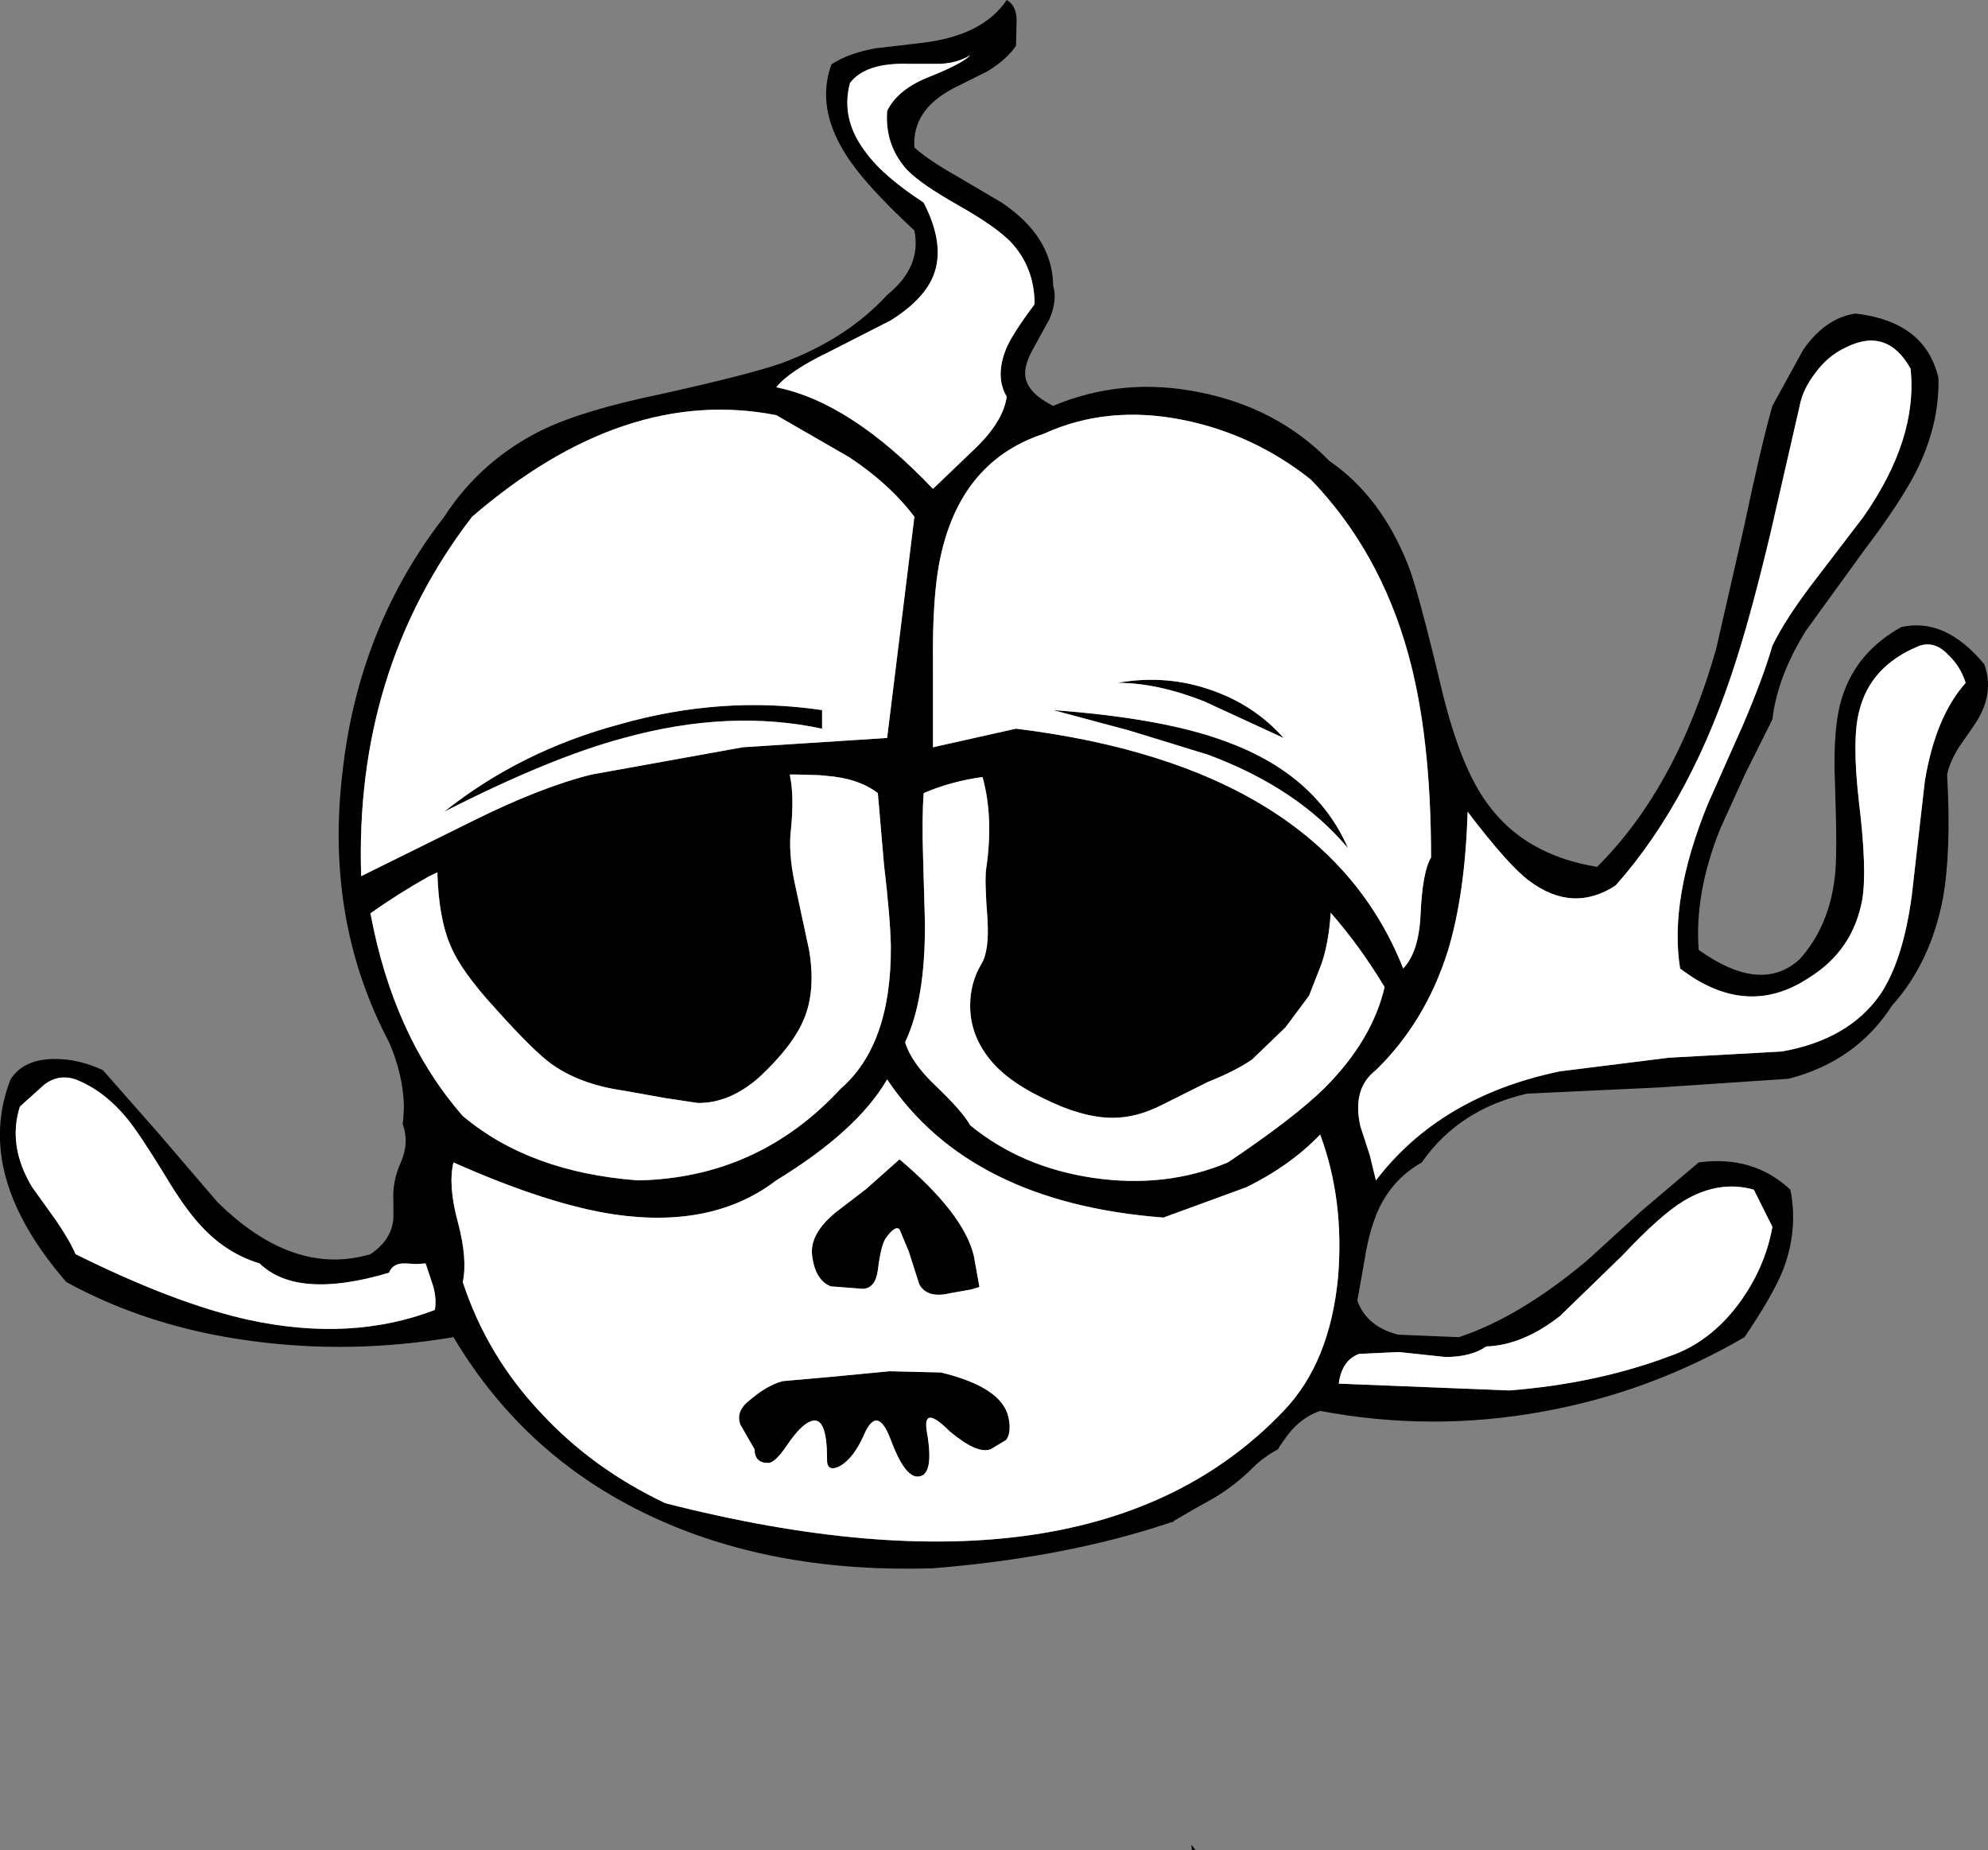 <?xml version="1.0" encoding="UTF-8" standalone="no"?>
<svg xmlns:xlink="http://www.w3.org/1999/xlink" height="149.3px" width="160.45px" xmlns="http://www.w3.org/2000/svg">
  <rect width="100%" height="100%" fill="#808080" stroke="none"/>
  <g transform="matrix(1.0, 0.0, 0.0, 1.0, 74.0, 92.65)">
    <path d="M76.4 -50.95 Q80.8 -57.25 80.2 -62.9 78.3 -66.3 74.95 -64.6 73.55 -63.95 72.55 -62.6 71.5 -61.25 71.25 -59.9 L68.9 -49.65 Q67.45 -43.55 66.2 -39.6 62.65 -28.25 56.4 -21.2 52.95 -18.95 49.45 -21.55 47.75 -22.8 44.45 -27.15 44.25 -20.5 42.85 -15.9 41.05 -10.2 37.05 -6.3 35.1 -4.8 35.8 -1.75 L36.55 0.55 37.05 2.6 Q42.25 -4.2 51.9 -6.2 L60.7 -7.3 69.8 -7.8 Q75.2 -8.75 77.75 -12.4 79.6 -15.15 80.3 -20.4 L81.35 -29.6 Q82.2 -34.8 84.65 -37.55 84.2 -38.9 83.3 -39.75 82.2 -40.95 80.95 -40.55 76.95 -38.95 76.05 -35.25 75.45 -32.95 76.05 -27.8 76.7 -22.4 76.3 -20.05 75.55 -15.95 72.0 -13.75 66.95 -10.4 61.6 -14.5 60.7 -20.1 63.85 -27.8 L66.65 -34.1 Q68.3 -37.95 69.05 -40.55 70.15 -42.8 72.5 -45.85 L76.4 -50.95 M69.05 -59.9 L71.55 -64.45 Q73.35 -67.0 75.75 -67.35 81.4 -66.7 82.45 -62.15 82.55 -58.4 80.65 -54.6 79.35 -52.05 76.35 -48.1 L71.75 -41.75 Q69.45 -38.05 69.05 -34.6 L66.85 -30.2 64.85 -25.8 Q62.75 -20.6 63.1 -16.0 68.15 -12.4 71.25 -15.25 73.65 -17.9 74.1 -22.0 74.3 -23.75 74.1 -29.4 73.9 -34.05 74.7 -36.45 75.85 -40.05 79.45 -42.05 83.0 -42.85 86.15 -39.05 87.0 -36.7 85.45 -34.3 L84.1 -32.35 Q83.35 -31.15 83.15 -30.15 83.5 -23.95 82.8 -20.1 81.8 -14.95 78.7 -11.5 75.8 -7.0 70.35 -5.6 L59.9 -4.9 49.25 -4.4 Q43.75 -3.15 40.75 1.15 37.85 2.8 36.8 6.15 36.4 7.3 36.1 9.2 L35.55 12.3 Q36.3 14.4 38.85 15.05 L43.75 15.25 Q48.6 13.65 54.05 9.1 L58.5 5.05 63.1 1.15 Q67.5 0.55 70.5 3.35 71.15 6.6 69.9 9.85 69.1 11.85 66.8 15.25 59.15 19.7 50.55 21.25 41.55 22.9 32.55 21.2 30.8 21.8 29.6 23.6 L29.25 24.1 29.15 24.3 Q28.0 24.9 27.1 25.8 25.65 27.25 23.85 28.3 22.3 29.15 20.7 30.1 L20.7 30.2 20.65 30.15 19.1 30.65 Q11.2 33.1 1.3 33.9 -11.2 34.3 -20.8 30.0 -31.45 25.25 -37.4 15.25 -45.7 16.65 -53.75 15.55 -62.0 14.45 -68.65 10.8 -76.15 2.15 -73.15 -5.55 -72.1 -7.2 -69.55 -7.2 -67.65 -7.2 -65.7 -6.3 L-61.25 -1.25 -56.45 4.35 Q-50.3 10.4 -44.1 8.55 L-43.95 8.45 -43.75 8.3 Q-42.4 7.25 -42.25 5.7 L-42.25 4.8 -42.25 4.25 Q-42.35 2.7 -41.65 1.15 -40.95 -0.45 -41.5 -1.95 L-41.45 -2.35 -41.4 -3.35 Q-41.45 -5.9 -42.6 -8.55 -47.8 -18.4 -46.35 -30.4 -45.05 -42.05 -38.15 -50.95 -35.2 -55.5 -30.25 -57.95 -26.95 -59.55 -20.65 -60.85 -13.45 -62.45 -10.9 -63.35 -5.65 -65.3 -2.4 -68.85 0.4 -71.1 -0.2 -74.05 -4.25 -77.8 -5.75 -80.2 -8.15 -84.0 -6.9 -87.45 -5.55 -88.35 -3.35 -88.75 L0.5 -89.2 Q5.35 -89.8 7.25 -92.65 8.05 -92.2 8.05 -91.0 L8.0 -88.95 Q7.25 -87.85 5.7 -86.9 L2.9 -85.5 Q-0.4 -83.75 -0.2 -80.75 0.9 -79.75 3.2 -78.45 L6.85 -76.3 Q10.95 -73.55 11.0 -69.6 11.35 -68.4 10.7 -66.9 L9.3 -64.35 Q8.55 -62.95 8.8 -62.05 9.1 -60.85 11.0 -59.9 16.6 -62.25 22.8 -61.0 29.1 -59.75 33.3 -55.45 37.45 -52.6 39.65 -47.05 40.45 -45.05 42.4 -36.85 43.9 -30.7 46.05 -27.8 49.05 -23.65 54.9 -22.7 61.3 -29.05 64.5 -40.25 L66.75 -50.1 Q68.15 -56.75 69.05 -59.9 M31.8 -53.95 Q27.2 -57.6 21.55 -58.75 15.4 -60.0 10.25 -57.65 3.1 -55.3 1.7 -46.6 1.25 -43.7 1.3 -39.15 L1.3 -32.35 8.0 -33.85 Q32.8 -30.8 39.25 -14.5 40.5 -15.8 40.65 -18.8 40.8 -22.3 41.5 -23.45 41.5 -33.25 39.65 -39.9 37.35 -48.2 31.8 -53.95 M4.3 -88.2 Q3.4 -87.6 1.95 -87.5 L-0.7 -87.5 Q-4.15 -87.6 -5.4 -85.95 -6.2 -82.95 -4.0 -80.2 -2.65 -78.4 0.55 -76.3 2.3 -72.9 1.35 -70.45 0.6 -68.5 -2.1 -66.8 L-7.2 -64.2 Q-10.3 -62.7 -11.35 -61.4 -5.35 -60.2 1.3 -53.2 L4.9 -56.65 Q7.0 -58.75 7.25 -60.65 6.3 -62.25 7.2 -64.5 7.7 -65.7 9.5 -68.1 9.5 -71.05 7.6 -73.1 6.4 -74.35 3.4 -76.05 0.3 -77.8 -0.8 -78.95 -2.6 -80.95 -2.4 -83.7 -1.55 -85.45 1.0 -86.45 3.75 -87.55 4.3 -88.2 M29.6 -33.1 L23.2 -36.05 Q19.4 -37.55 16.2 -37.55 20.15 -38.25 23.8 -36.95 27.25 -35.75 29.6 -33.1 M11.0 -35.35 Q19.85 -34.7 24.85 -32.85 32.2 -30.2 34.8 -24.2 30.75 -29.05 23.5 -31.75 L17.15 -33.7 11.0 -35.35 M4.4 11.4 L2.7 11.7 Q0.85 12.15 0.2 11.0 L-0.65 8.35 -1.4 6.55 Q-1.75 6.2 -2.5 7.25 -2.9 7.8 -3.15 9.85 -3.35 11.3 -4.35 11.35 L-6.95 11.15 Q-8.2 10.65 -8.45 8.7 -8.7 6.9 -6.45 5.1 L-4.1 3.3 -1.4 0.9 Q3.8 5.3 4.6 8.7 L5.05 11.2 4.4 11.4 M29.6 21.2 Q33.35 17.3 34.0 10.35 34.5 4.15 32.55 -1.1 30.15 1.4 26.6 3.15 L19.9 5.6 Q4.25 4.4 -2.4 -5.55 -4.8 -1.4 -11.35 2.6 -16.45 6.5 -24.4 5.35 -29.75 4.55 -37.4 1.15 -37.85 3.0 -37.05 5.95 -36.25 8.95 -36.65 10.8 -34.7 16.75 -30.35 21.35 -26.2 25.85 -20.3 28.65 14.15 37.45 29.6 21.2 M69.05 6.35 L67.55 3.35 Q64.75 2.55 61.9 4.25 60.0 5.4 56.95 8.65 L51.9 13.55 Q48.9 15.9 45.95 16.0 44.75 16.85 42.65 16.85 L38.9 16.45 35.7 16.6 Q34.3 17.1 34.05 19.0 L47.8 19.55 Q54.9 19.0 60.85 16.75 64.0 15.65 66.3 12.6 68.45 9.7 69.05 6.35 M5.3 -29.95 Q2.75 -29.6 0.55 -28.65 0.4 -26.65 0.5 -23.5 L0.65 -18.25 Q0.7 -12.0 -0.95 -8.55 -0.45 -6.9 1.5 -5.05 3.7 -2.95 4.3 -1.85 8.45 1.55 14.25 2.4 20.1 3.25 25.1 1.15 30.4 -2.4 32.9 -4.85 36.75 -8.7 37.75 -13.0 35.8 -16.25 33.4 -19.0 33.25 -16.6 32.65 -14.85 L31.65 -12.3 29.75 -9.75 27.05 -7.15 Q25.65 -6.2 23.5 -5.35 L19.8 -3.5 Q17.75 -2.45 15.8 -2.45 13.35 -2.45 10.15 -4.05 6.95 -5.6 5.6 -7.55 4.3 -9.35 4.3 -11.5 4.3 -13.35 5.2 -14.85 5.85 -15.9 5.7 -18.45 5.45 -21.7 5.6 -22.6 6.2 -26.7 5.3 -29.95 M7.2 23.55 L5.95 24.3 Q4.85 24.7 2.65 22.85 0.45 20.65 0.8 22.85 1.45 26.5 0.05 26.5 -1.0 26.5 -2.1 23.55 -3.2 20.6 -4.3 23.2 -5.1 25.0 -6.2 25.65 -7.3 26.2 -7.25 25.05 -7.25 21.35 -8.7 22.1 -9.45 22.45 -10.5 24.0 -11.45 25.4 -12.0 25.4 -13.1 25.4 -13.1 24.3 L-14.25 22.3 Q-14.65 21.2 -13.45 20.3 -12.1 19.15 -10.85 18.8 L-6.9 18.45 -2.2 18.0 1.95 18.1 Q6.9 19.3 7.4 21.75 7.65 22.95 7.2 23.55 M22.5 56.65 L22.2 56.65 22.15 56.2 22.5 56.65 M-67.9 -5.55 Q-69.25 -6.0 -70.4 -5.15 L-72.4 -3.35 Q-73.4 -0.15 -71.4 3.15 L-69.5 5.8 Q-68.4 7.4 -67.9 8.55 -59.85 12.55 -53.95 13.85 -45.65 15.65 -38.9 13.05 -38.75 12.15 -39.05 11.1 L-39.65 9.3 -40.4 9.35 -41.25 9.3 Q-42.3 9.25 -42.6 10.05 -50.0 12.25 -53.05 9.3 -55.7 8.5 -57.7 6.35 -59.05 4.95 -60.8 2.0 -62.8 -1.25 -63.75 -2.4 -65.6 -4.65 -67.9 -5.55 M-0.2 -50.95 Q-2.2 -53.6 -5.45 -55.75 L-11.35 -59.15 Q-23.6 -61.55 -35.9 -50.95 -45.4 -38.6 -44.85 -21.95 L-35.75 -26.45 Q-30.3 -29.15 -26.25 -30.15 L-14.05 -32.35 -2.4 -33.1 -0.2 -50.95 M-7.65 -33.85 Q-15.15 -35.45 -23.65 -33.1 -29.5 -31.55 -38.15 -27.15 -32.0 -32.05 -24.0 -34.2 -15.75 -36.55 -7.65 -35.35 L-7.65 -33.85 M-10.25 -30.15 L-10.25 -30.1 Q-9.9 -28.45 -10.15 -25.85 -10.4 -23.9 -9.85 -21.35 L-8.7 -16.0 Q-8.15 -12.75 -9.1 -10.45 -10.0 -8.25 -12.75 -5.7 -15.15 -3.6 -17.7 -3.65 L-20.35 -4.05 -23.7 -4.65 Q-27.2 -5.15 -29.5 -6.8 -30.95 -7.85 -34.0 -11.25 -36.75 -14.25 -37.6 -16.25 -38.6 -18.5 -38.7 -22.25 L-39.35 -21.95 Q-41.85 -20.55 -44.1 -18.95 -42.25 -9.0 -36.65 -2.6 -31.25 1.95 -22.5 2.6 -12.8 2.4 -6.15 -4.8 -2.05 -8.35 -2.1 -16.3 -2.15 -18.65 -2.65 -22.85 L-3.15 -28.65 Q-4.7 -29.85 -7.35 -30.05 L-7.9 -30.1 -9.7 -30.15 -10.25 -30.15" fill="#000000" fill-rule="evenodd" stroke="none"/>
    <path d="M76.4 -50.95 L72.5 -45.85 Q70.15 -42.8 69.05 -40.55 68.3 -37.95 66.65 -34.1 L63.85 -27.8 Q60.7 -20.1 61.6 -14.5 66.95 -10.4 72.0 -13.75 75.55 -15.95 76.3 -20.05 76.7 -22.4 76.05 -27.8 75.45 -32.95 76.05 -35.25 76.95 -38.95 80.95 -40.55 82.2 -40.95 83.3 -39.75 84.2 -38.9 84.65 -37.55 82.2 -34.8 81.35 -29.6 L80.3 -20.4 Q79.6 -15.15 77.75 -12.4 75.2 -8.75 69.8 -7.8 L60.7 -7.3 51.9 -6.2 Q42.25 -4.2 37.05 2.6 L36.55 0.55 35.8 -1.75 Q35.1 -4.8 37.05 -6.3 41.05 -10.2 42.85 -15.9 44.25 -20.5 44.45 -27.15 47.75 -22.8 49.45 -21.55 52.95 -18.95 56.4 -21.2 62.65 -28.25 66.2 -39.6 67.45 -43.55 68.9 -49.65 L71.25 -59.9 Q71.5 -61.25 72.55 -62.6 73.55 -63.95 74.95 -64.6 78.3 -66.3 80.2 -62.9 80.8 -57.25 76.4 -50.95 M4.3 -88.2 Q3.75 -87.55 1.0 -86.45 -1.55 -85.45 -2.4 -83.7 -2.6 -80.95 -0.8 -78.95 0.3 -77.8 3.4 -76.05 6.4 -74.35 7.6 -73.1 9.5 -71.05 9.5 -68.1 7.7 -65.7 7.2 -64.5 6.3 -62.25 7.25 -60.65 7.0 -58.75 4.9 -56.65 L1.3 -53.2 Q-5.35 -60.2 -11.35 -61.4 -10.3 -62.7 -7.2 -64.2 L-2.1 -66.8 Q0.6 -68.5 1.35 -70.45 2.3 -72.9 0.55 -76.3 -2.65 -78.4 -4.0 -80.2 -6.2 -82.95 -5.4 -85.95 -4.15 -87.6 -0.7 -87.5 L1.95 -87.5 Q3.4 -87.6 4.3 -88.2 M31.8 -53.95 Q37.35 -48.2 39.65 -39.9 41.5 -33.25 41.5 -23.45 40.8 -22.3 40.65 -18.8 40.5 -15.8 39.25 -14.5 32.8 -30.8 8.0 -33.85 L1.3 -32.35 1.3 -39.15 Q1.25 -43.7 1.7 -46.6 3.1 -55.3 10.25 -57.65 15.4 -60.0 21.55 -58.75 27.2 -57.6 31.8 -53.95 M11.0 -35.35 L17.15 -33.7 23.5 -31.75 Q30.75 -29.05 34.8 -24.2 32.2 -30.2 24.85 -32.85 19.85 -34.7 11.0 -35.35 M29.6 -33.1 Q27.25 -35.75 23.8 -36.95 20.15 -38.25 16.2 -37.55 19.4 -37.55 23.2 -36.05 L29.6 -33.1 M5.3 -29.95 Q6.2 -26.7 5.6 -22.6 5.45 -21.7 5.7 -18.45 5.85 -15.9 5.2 -14.85 4.3 -13.35 4.3 -11.5 4.3 -9.35 5.6 -7.55 6.95 -5.6 10.15 -4.05 13.35 -2.45 15.8 -2.45 17.75 -2.45 19.8 -3.5 L23.5 -5.35 Q25.65 -6.2 27.05 -7.15 L29.75 -9.75 31.65 -12.3 32.65 -14.85 Q33.25 -16.6 33.4 -19.0 35.8 -16.25 37.75 -13.0 36.75 -8.7 32.9 -4.85 30.4 -2.4 25.1 1.15 20.1 3.25 14.25 2.4 8.45 1.55 4.3 -1.85 3.7 -2.95 1.5 -5.05 -0.45 -6.9 -0.95 -8.55 0.7 -12.0 0.65 -18.25 L0.5 -23.5 Q0.4 -26.65 0.55 -28.65 2.75 -29.6 5.3 -29.95 M69.05 6.35 Q68.45 9.7 66.3 12.6 64.0 15.65 60.85 16.75 54.9 19.0 47.8 19.55 L34.05 19.0 Q34.3 17.1 35.7 16.6 L38.9 16.45 42.65 16.85 Q44.75 16.85 45.95 16.0 48.9 15.9 51.9 13.55 L56.95 8.65 Q60.0 5.4 61.9 4.25 64.75 2.55 67.55 3.35 L69.05 6.35 M29.6 21.2 Q14.15 37.45 -20.3 28.65 -26.2 25.85 -30.35 21.35 -34.7 16.75 -36.65 10.8 -36.25 8.95 -37.05 5.95 -37.85 3.0 -37.4 1.15 -29.75 4.55 -24.4 5.35 -16.45 6.5 -11.35 2.6 -4.8 -1.4 -2.4 -5.55 4.25 4.4 19.9 5.6 L26.6 3.15 Q30.15 1.4 32.55 -1.1 34.5 4.15 34.0 10.35 33.35 17.3 29.6 21.2 M4.4 11.4 L5.05 11.2 4.6 8.7 Q3.8 5.3 -1.4 0.9 L-4.1 3.3 -6.45 5.1 Q-8.7 6.9 -8.45 8.7 -8.2 10.65 -6.95 11.15 L-4.35 11.35 Q-3.35 11.3 -3.15 9.85 -2.9 7.8 -2.5 7.25 -1.75 6.2 -1.4 6.55 L-0.65 8.35 0.2 11.0 Q0.85 12.15 2.7 11.7 L4.4 11.4 M7.2 23.55 Q7.65 22.95 7.4 21.75 6.9 19.3 1.95 18.1 L-2.2 18.0 -6.9 18.45 -10.85 18.8 Q-12.1 19.15 -13.45 20.3 -14.65 21.2 -14.25 22.3 L-13.1 24.3 Q-13.1 25.4 -12.0 25.4 -11.45 25.4 -10.5 24.0 -9.45 22.45 -8.7 22.1 -7.25 21.35 -7.25 25.05 -7.3 26.2 -6.2 25.65 -5.1 25.0 -4.3 23.2 -3.2 20.6 -2.1 23.55 -1.0 26.5 0.05 26.5 1.45 26.5 0.8 22.85 0.45 20.65 2.65 22.85 4.85 24.7 5.95 24.3 L7.2 23.55 M-0.2 -50.95 L-2.4 -33.1 -14.05 -32.35 -26.25 -30.15 Q-30.3 -29.15 -35.75 -26.45 L-44.85 -21.95 Q-45.4 -38.6 -35.9 -50.95 -23.6 -61.55 -11.35 -59.15 L-5.45 -55.75 Q-2.2 -53.6 -0.2 -50.95 M-67.9 -5.55 Q-65.6 -4.65 -63.75 -2.4 -62.8 -1.25 -60.8 2.0 -59.05 4.95 -57.7 6.35 -55.7 8.5 -53.05 9.3 -50.0 12.25 -42.6 10.05 -42.3 9.25 -41.25 9.3 L-40.4 9.35 -39.65 9.3 -39.05 11.1 Q-38.75 12.15 -38.9 13.05 -45.65 15.65 -53.95 13.85 -59.85 12.55 -67.9 8.55 -68.4 7.4 -69.5 5.8 L-71.4 3.15 Q-73.4 -0.15 -72.4 -3.35 L-70.4 -5.15 Q-69.25 -6.0 -67.9 -5.55 M-7.65 -33.85 L-7.65 -35.35 Q-15.75 -36.55 -24.0 -34.2 -32.0 -32.05 -38.15 -27.15 -29.5 -31.55 -23.65 -33.1 -15.15 -35.45 -7.65 -33.85 M-10.25 -30.15 L-9.7 -30.15 -7.9 -30.1 -7.35 -30.05 Q-4.7 -29.85 -3.15 -28.65 L-2.65 -22.85 Q-2.15 -18.65 -2.1 -16.3 -2.05 -8.35 -6.15 -4.8 -12.8 2.4 -22.5 2.6 -31.25 1.95 -36.65 -2.6 -42.25 -9.0 -44.1 -18.95 -41.85 -20.55 -39.35 -21.95 L-38.7 -22.25 Q-38.6 -18.5 -37.6 -16.25 -36.75 -14.25 -34.0 -11.25 -30.95 -7.85 -29.5 -6.8 -27.2 -5.15 -23.7 -4.65 L-20.35 -4.05 -17.7 -3.65 Q-15.15 -3.6 -12.75 -5.7 -10.0 -8.25 -9.1 -10.45 -8.15 -12.75 -8.7 -16.0 L-9.85 -21.35 Q-10.4 -23.9 -10.15 -25.85 -9.9 -28.45 -10.25 -30.1 L-10.25 -30.15" fill="#ffffff" fill-rule="evenodd" stroke="none"/>
  </g>
</svg>
